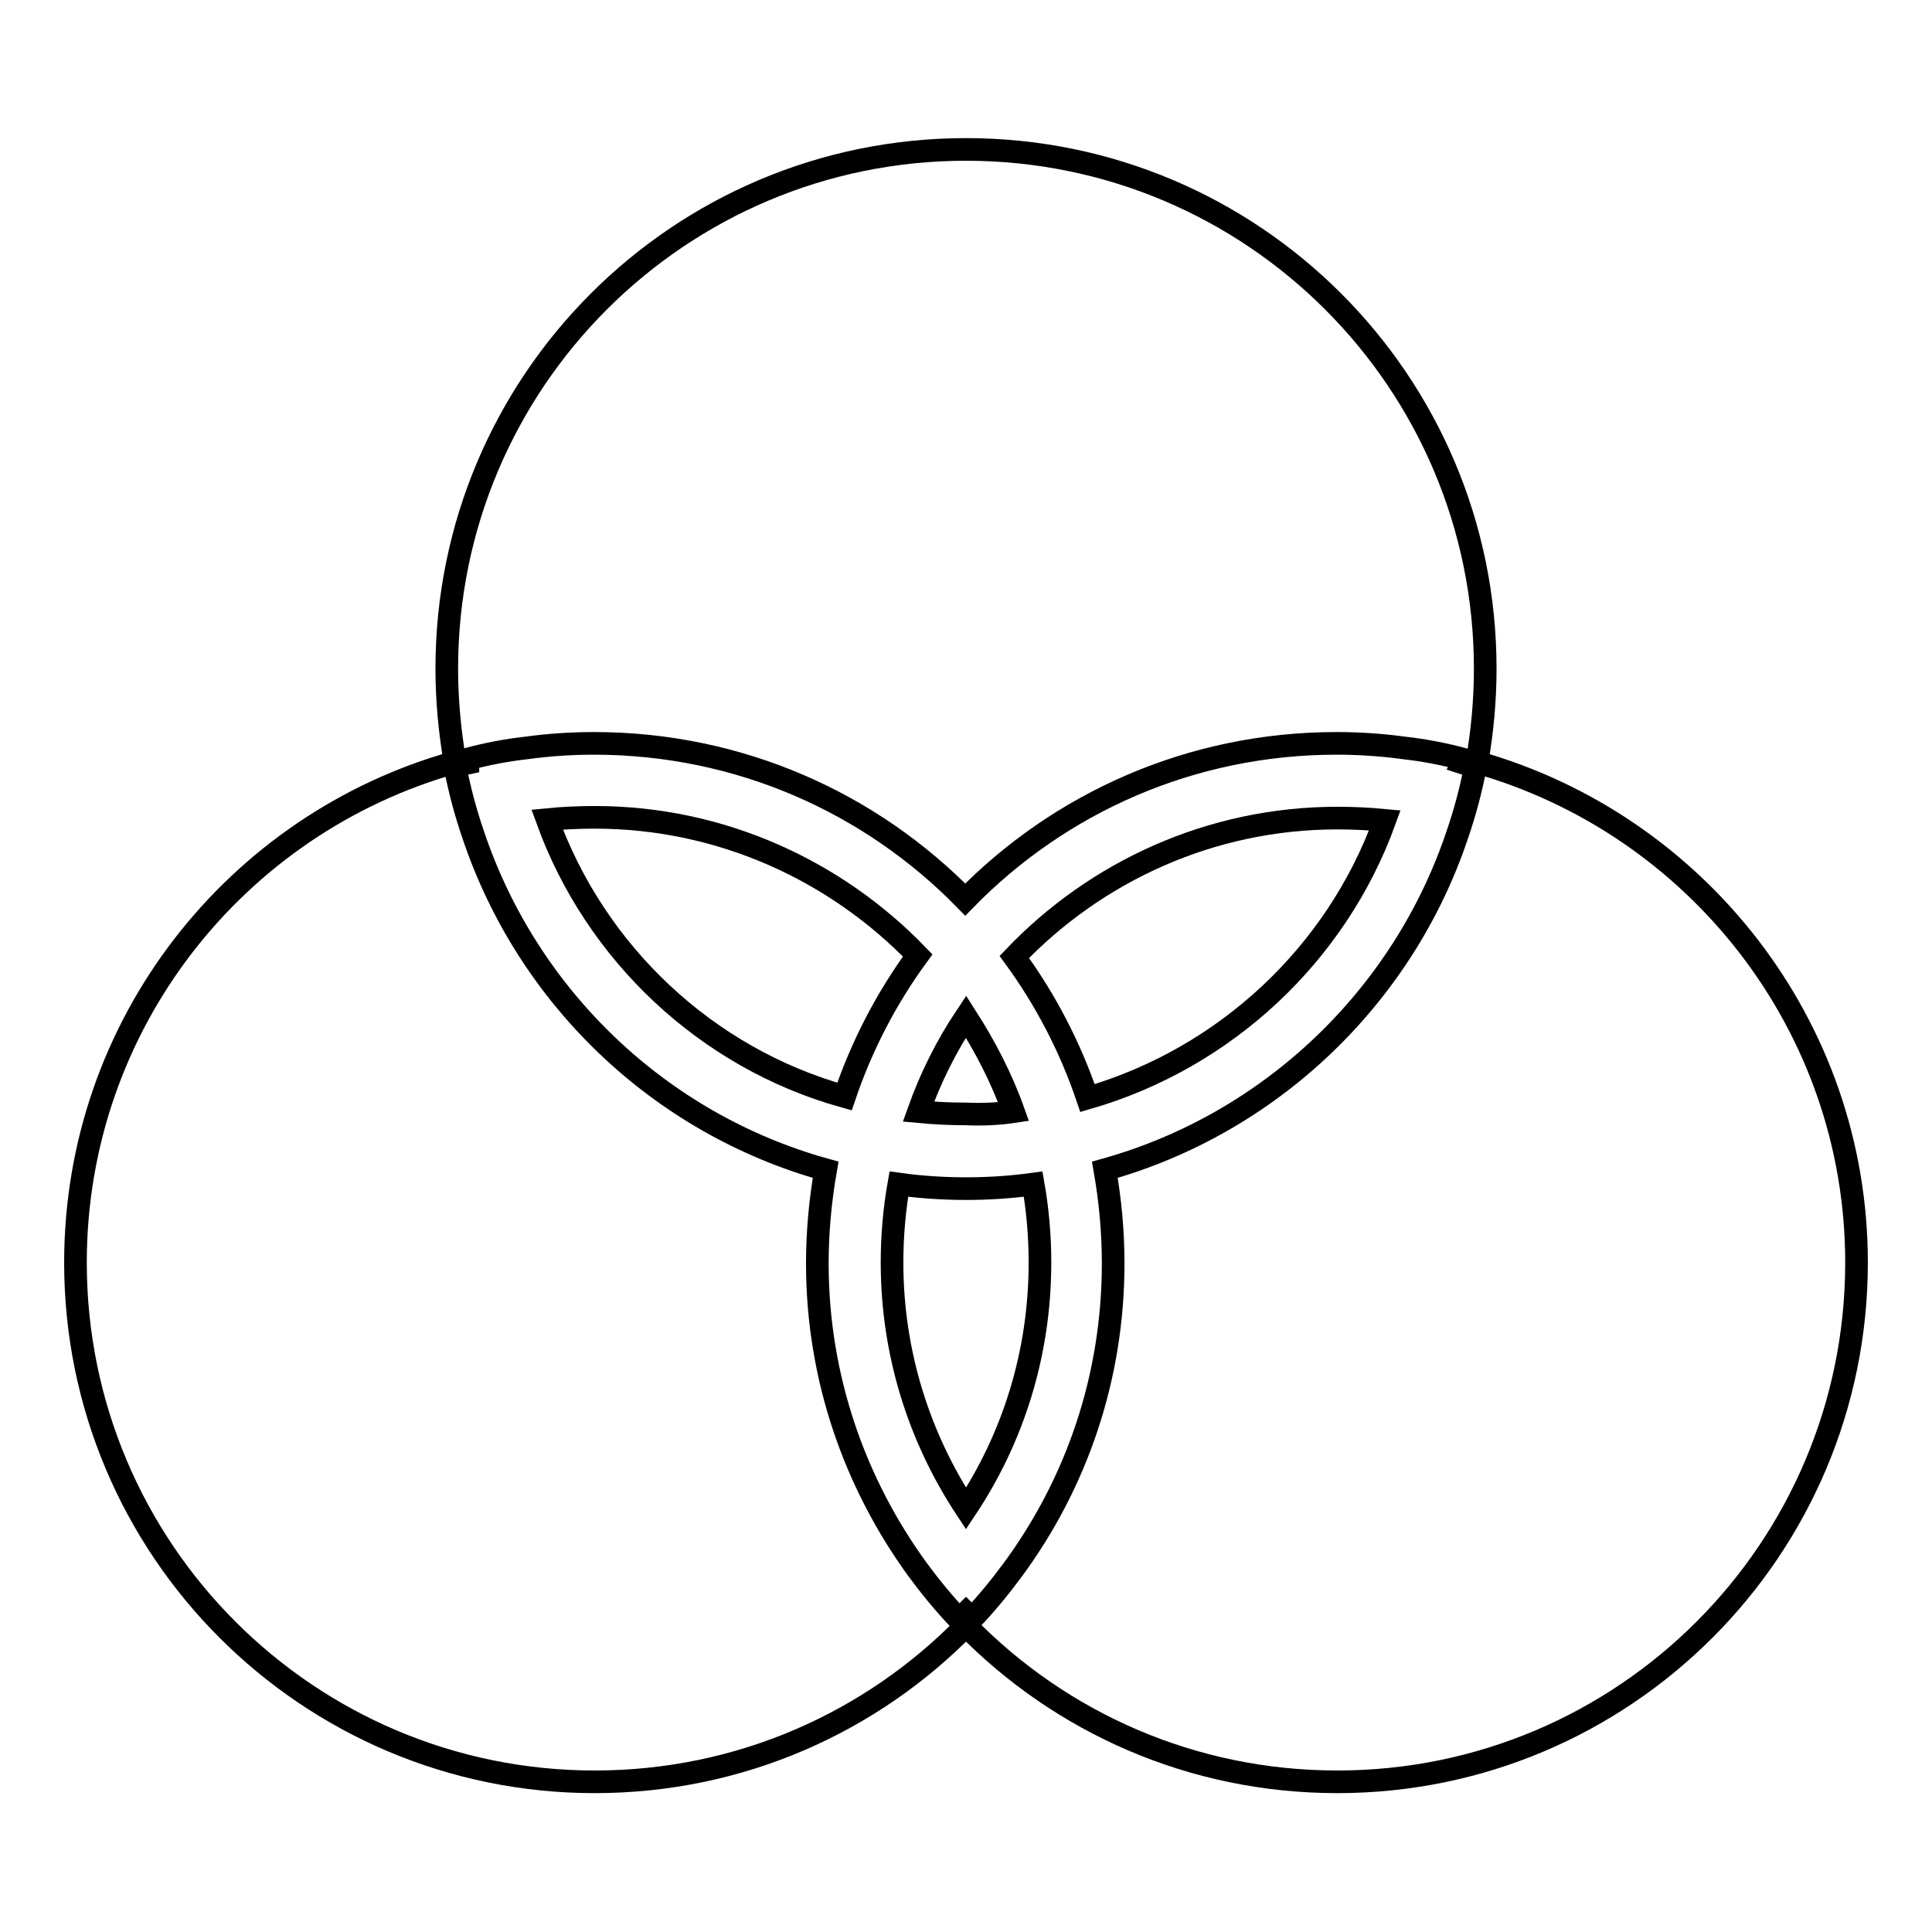 <?xml version="1.0" encoding="utf-8"?>
<!-- Svg Vector Icons : http://www.onlinewebfonts.com/icon -->
<!DOCTYPE svg PUBLIC "-//W3C//DTD SVG 1.1//EN" "http://www.w3.org/Graphics/SVG/1.1/DTD/svg11.dtd">
<svg version="1.1" xmlns="http://www.w3.org/2000/svg" xmlns:xlink="http://www.w3.org/1999/xlink" x="0px" y="0px" viewBox="0 0 256 256" enable-background="new 0 0 256 256" xml:space="preserve">
<g><g><path stroke-width="3" fill-opacity="0" stroke="#000000"  d="M195.7,101c0.7-4,1.1-8.1,1.1-12.4c0-38-30.8-68.8-68.8-68.8c-38,0-68.8,30.8-68.8,68.8c0,4.2,0.4,8.4,1.1,12.4c-29,8.1-50.3,34.7-50.3,66.3c0,38,30.8,68.8,68.8,68.8c19.3,0,36.7-7.9,49.2-20.7c12.5,12.8,29.9,20.7,49.2,20.7c38,0,68.8-30.8,68.8-68.8C246,135.8,224.7,109.2,195.7,101z M128,213.7c-0.3,0.3-0.6,0.6-0.9,0.9c-2-2.1-3.8-4.3-5.5-6.6c-8.3-11.4-13.3-25.4-13.3-40.6c0-4.2,0.4-8.4,1.1-12.4c-22-6.1-39.5-22.9-46.7-44.4c-1-2.9-1.8-5.9-2.4-9c0.6-0.2,1.2-0.4,1.7-0.5c0-0.1,0-0.3-0.1-0.5c2.6-0.7,5.2-1.2,7.9-1.5c2.9-0.4,5.9-0.6,8.9-0.6c19.3,0,36.7,7.9,49.2,20.7c12.5-12.8,29.9-20.7,49.2-20.7c3,0,6,0.2,8.9,0.6c2.7,0.3,5.3,0.8,7.9,1.5c0,0.1,0,0.3-0.1,0.5c0.6,0.2,1.2,0.3,1.7,0.5c-0.6,3.1-1.4,6.1-2.4,9c-7.2,21.5-24.8,38.3-46.7,44.4c0.7,4,1.1,8.1,1.1,12.4c0,15.2-4.9,29.2-13.3,40.6c-1.7,2.3-3.5,4.5-5.5,6.6C128.6,214.3,128.3,214,128,213.7z"/><path stroke-width="3" fill-opacity="0" stroke="#000000"  d="M136.9,156.9c-2.9,0.4-5.9,0.6-8.9,0.6c-3,0-6-0.2-8.9-0.6c-0.6,3.4-0.9,6.9-0.9,10.4c0,12,3.6,23.2,9.8,32.6c6.2-9.3,9.8-20.5,9.8-32.6C137.8,163.8,137.5,160.3,136.9,156.9z"/><path stroke-width="3" fill-opacity="0" stroke="#000000"  d="M183.5,108.7c-2.1-0.2-4.2-0.3-6.3-0.3c-16.8,0-32,7.1-42.8,18.4c4.1,5.6,7.4,11.9,9.7,18.7C162.4,140.2,177.1,126.4,183.5,108.7z"/><path stroke-width="3" fill-opacity="0" stroke="#000000"  d="M134.3,147.3c-1.6-4.5-3.8-8.7-6.3-12.6c-2.6,3.9-4.7,8.1-6.3,12.6c2.1,0.2,4.2,0.3,6.3,0.3C130.1,147.7,132.3,147.6,134.3,147.3z"/><path stroke-width="3" fill-opacity="0" stroke="#000000"  d="M78.8,108.3c-2.1,0-4.3,0.1-6.3,0.3c6.4,17.7,21.1,31.6,39.4,36.7c2.3-6.8,5.6-13.1,9.7-18.7C110.8,115.4,95.6,108.3,78.8,108.3z"/></g></g>
</svg>